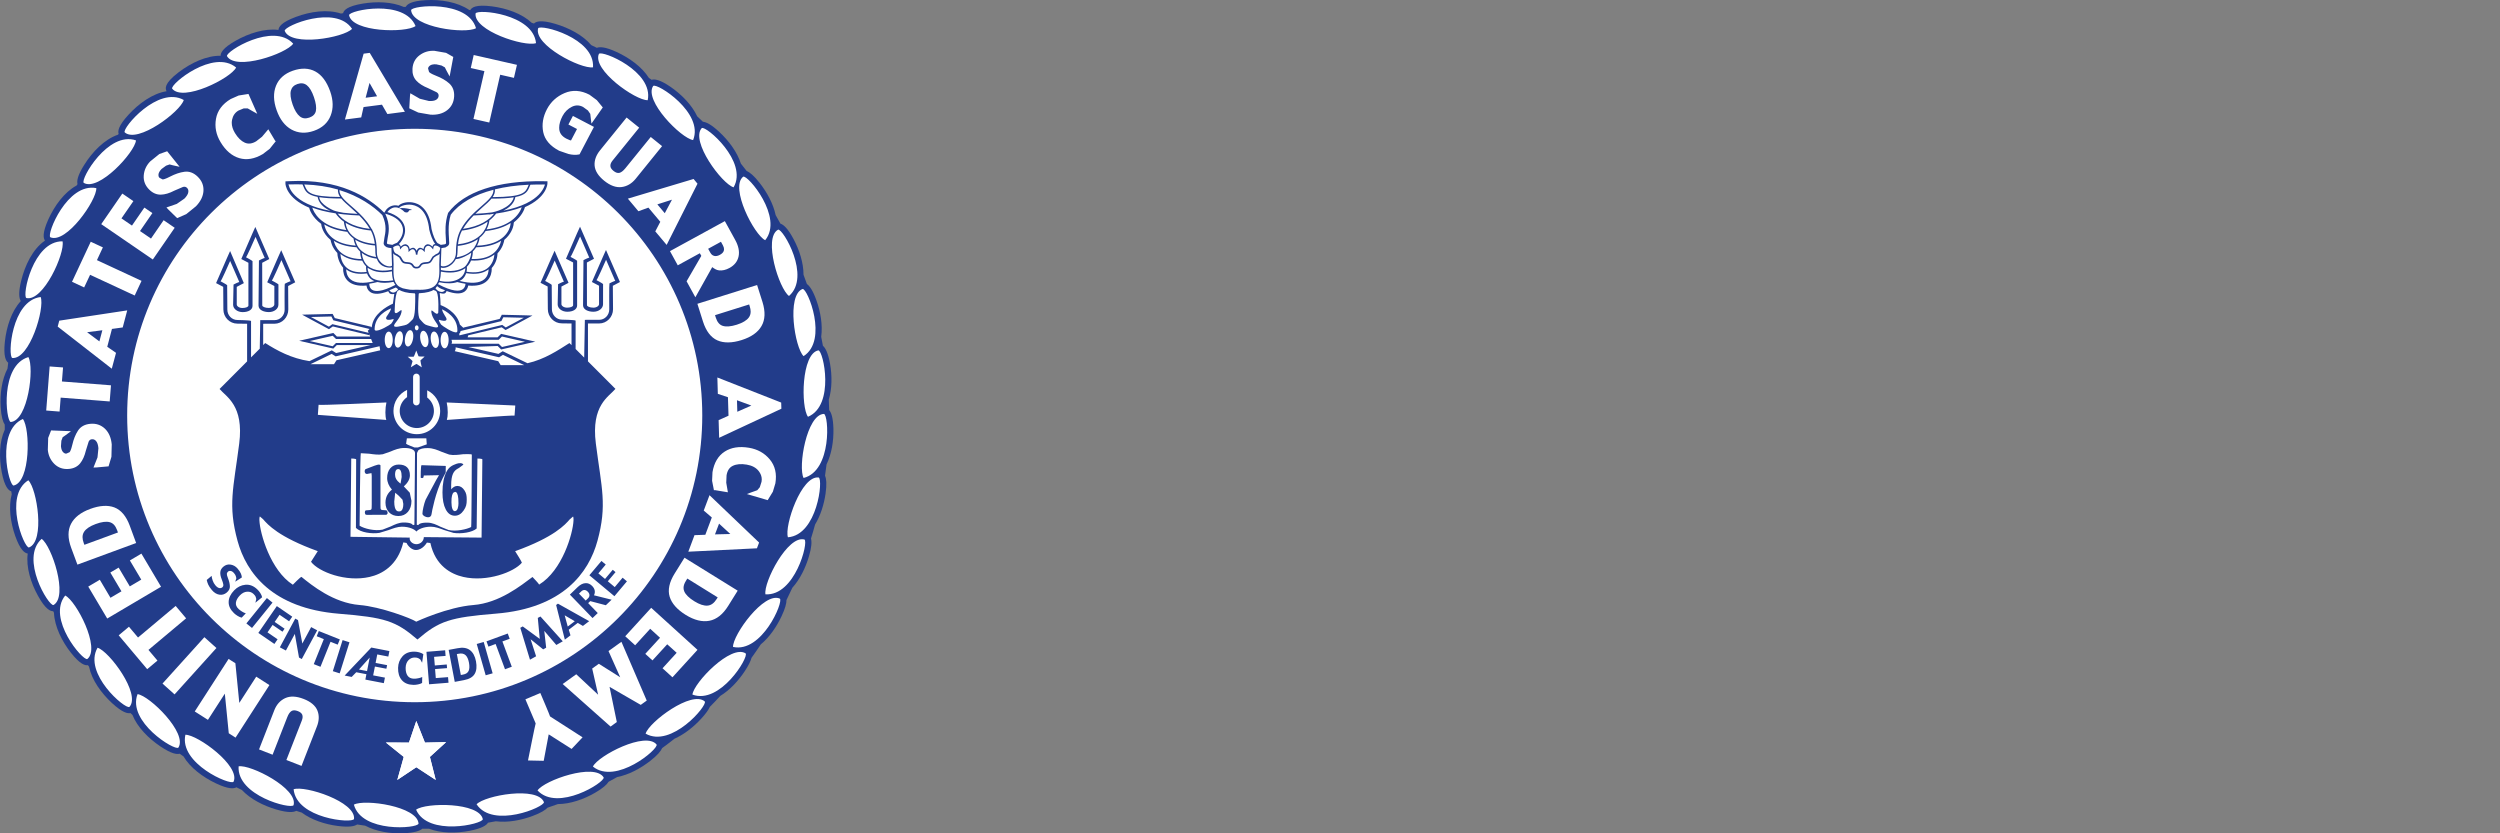 <?xml version="1.0" encoding="UTF-8"?>
<svg xmlns="http://www.w3.org/2000/svg" width="183" height="61" viewBox="0 0 183 61" fill="none">
  <rect x="0" y="0" width="183" height="61" fill="#808080" stroke="none"/>
  <g clip-path="url(#clip0_2097_9046)">
    <path d="M59.211 30.505C59.211 46.313 46.357 59.131 30.502 59.131C14.649 59.131 1.793 46.313 1.793 30.505C1.795 14.694 14.649 1.876 30.504 1.876C46.359 1.876 59.211 14.694 59.211 30.505Z" fill="white"></path>
    <path d="M61.007 31.395C60.986 30.566 60.844 30.192 60.695 30.017C60.691 29.762 60.678 29.51 60.668 29.256C60.909 28.449 60.913 27.499 60.76 26.631C60.611 25.807 60.413 25.462 60.238 25.313C60.199 25.093 60.154 24.874 60.112 24.654C60.23 23.798 60.065 22.828 59.759 21.976C59.498 21.246 59.257 20.927 59.065 20.79C58.986 20.565 58.9 20.339 58.817 20.111C58.819 19.241 58.513 18.291 58.078 17.482C57.656 16.693 57.344 16.441 57.128 16.372C57.016 16.16 56.898 15.955 56.777 15.745C56.606 14.926 56.155 14.092 55.617 13.405C55.185 12.849 54.879 12.609 54.657 12.518C54.52 12.335 54.377 12.156 54.232 11.975C53.961 11.123 53.339 10.295 52.644 9.65C52.046 9.093 51.681 8.933 51.451 8.91C51.314 8.778 51.175 8.644 51.035 8.516C50.641 7.672 49.877 6.907 49.11 6.376C48.294 5.811 47.904 5.775 47.697 5.842C47.629 5.795 47.564 5.746 47.497 5.701C46.989 4.894 46.069 4.235 45.139 3.806C44.293 3.418 43.897 3.418 43.689 3.501C43.553 3.434 43.418 3.367 43.279 3.302C42.661 2.568 41.65 2.045 40.659 1.75C39.594 1.433 39.236 1.573 39.087 1.722C39.034 1.707 38.981 1.689 38.928 1.673C38.204 0.994 37.08 0.603 36.009 0.465C34.796 0.31 34.519 0.562 34.425 0.741C34.398 0.737 34.376 0.733 34.349 0.731C33.489 0.142 32.241 -0.052 31.168 0.011C30.091 0.072 29.796 0.314 29.7 0.504C29.651 0.506 29.602 0.504 29.553 0.506C28.682 0.127 27.559 0.095 26.551 0.264C25.383 0.459 25.163 0.766 25.114 0.965C25.061 0.975 25.008 0.981 24.954 0.992C23.972 0.662 22.721 0.841 21.657 1.238C20.566 1.644 20.399 1.984 20.384 2.191C19.381 2.061 18.217 2.435 17.258 2.976C16.302 3.515 16.147 3.871 16.149 4.083C15.121 4.062 13.987 4.601 13.09 5.28C11.95 6.145 12.115 6.515 12.189 6.673L12.191 6.679C11.173 6.84 10.153 7.578 9.395 8.41C8.649 9.225 8.618 9.606 8.685 9.805C8.665 9.825 8.644 9.844 8.626 9.864C7.645 10.2 6.762 11.113 6.161 12.075C5.659 12.872 5.616 13.266 5.675 13.48C5.653 13.514 5.63 13.545 5.608 13.579C4.713 14.061 3.989 15.06 3.534 16.068C3.1 17.038 3.165 17.421 3.285 17.598C3.279 17.608 3.273 17.618 3.269 17.628C2.394 18.238 1.821 19.426 1.546 20.567C1.33 21.457 1.403 21.85 1.523 22.039C0.838 22.777 0.471 23.932 0.355 25.018C0.241 26.088 0.43 26.423 0.6 26.552C0.581 26.692 0.567 26.834 0.551 26.977C0.133 27.79 -0.012 28.833 0.049 29.803C0.094 30.511 0.214 30.881 0.347 31.082C0.349 31.206 0.347 31.328 0.349 31.45C-0.059 32.345 -0.075 33.517 0.126 34.562C0.334 35.639 0.622 35.9 0.824 35.967C0.836 36.036 0.844 36.107 0.859 36.174C0.61 37.112 0.769 38.251 1.115 39.235C1.491 40.292 1.817 40.49 2.027 40.518C2.029 40.52 2.029 40.524 2.029 40.526C1.897 41.519 2.257 42.672 2.786 43.623C3.326 44.599 3.681 44.744 3.891 44.74C3.911 44.776 3.928 44.813 3.95 44.85C3.991 45.86 4.541 46.952 5.18 47.766C5.857 48.63 6.228 48.725 6.436 48.691C6.464 48.728 6.489 48.766 6.518 48.801C6.715 49.771 7.409 50.733 8.196 51.463C8.956 52.164 9.34 52.244 9.55 52.197C9.597 52.244 9.648 52.288 9.697 52.335C10.056 53.238 10.88 54.064 11.756 54.647C12.548 55.178 12.939 55.231 13.153 55.172C13.245 55.237 13.339 55.302 13.433 55.369C13.924 56.203 14.854 56.888 15.796 57.338C16.732 57.783 17.122 57.738 17.305 57.629C17.44 57.694 17.572 57.765 17.707 57.828C18.331 58.497 19.29 58.981 20.223 59.255C21.096 59.51 21.49 59.463 21.686 59.355C21.82 59.396 21.951 59.443 22.085 59.481C22.801 60.014 23.776 60.337 24.712 60.459C25.566 60.571 25.954 60.48 26.143 60.352C26.339 60.38 26.533 60.416 26.729 60.439C27.534 60.868 28.572 61.035 29.543 60.994C30.365 60.958 30.736 60.813 30.911 60.665C31.072 60.663 31.24 60.665 31.401 60.661C32.273 61 33.373 61.004 34.358 60.819C35.285 60.642 35.606 60.41 35.722 60.221C35.914 60.191 36.103 60.156 36.293 60.118C37.157 60.229 38.138 60.048 38.997 59.725C39.599 59.499 39.917 59.296 40.086 59.121C40.339 59.038 40.588 58.948 40.836 58.859C41.738 58.857 42.723 58.513 43.551 58.035C44.144 57.694 44.423 57.427 44.55 57.224C44.762 57.114 44.968 56.996 45.176 56.88C46.018 56.718 46.877 56.256 47.586 55.707C48.131 55.284 48.371 54.983 48.469 54.761C48.771 54.538 49.073 54.312 49.369 54.076C50.089 53.755 50.778 53.21 51.326 52.61C51.671 52.237 51.863 51.955 51.963 51.739C52.224 51.477 52.481 51.211 52.729 50.938C53.433 50.509 54.057 49.828 54.526 49.116C54.809 48.687 54.95 48.38 55.013 48.15C55.246 47.827 55.47 47.499 55.693 47.166C56.329 46.641 56.851 45.874 57.214 45.1C57.485 44.526 57.571 44.164 57.571 43.922C57.719 43.625 57.86 43.326 57.999 43.025C58.556 42.409 58.965 41.569 59.21 40.742C59.42 40.038 59.426 39.648 59.365 39.418C59.469 39.078 59.573 38.739 59.665 38.393C60.065 37.736 60.316 36.925 60.43 36.142C60.534 35.418 60.487 35.032 60.393 34.814C60.43 34.541 60.471 34.269 60.503 33.994C60.872 33.238 61.027 32.288 61.007 31.395ZM30.357 51.402C18.733 51.402 9.309 42.005 9.309 30.413C9.309 18.822 18.733 9.427 30.357 9.427C41.983 9.427 51.406 18.822 51.406 30.413C51.406 42.005 41.98 51.402 30.357 51.402ZM43.035 23.68C43.312 23.678 43.856 23.678 43.856 23.678C44.417 23.678 44.874 23.21 44.874 22.635C44.874 22.633 44.864 21.346 44.86 20.919C44.992 20.849 45.38 20.644 45.38 20.644L44.358 18.297L44.144 18.775L43.328 20.642C43.328 20.642 43.72 20.847 43.85 20.916V22.267C43.85 22.387 43.679 22.521 43.434 22.521C43.167 22.521 42.965 22.425 42.965 22.34C42.965 22.34 42.961 19.466 42.961 19.216C43.092 19.147 43.481 18.942 43.481 18.942L42.458 16.593L42.241 17.071L41.43 18.94C41.43 18.94 41.819 19.143 41.952 19.212V22.346C41.952 22.444 41.752 22.521 41.511 22.521C41.269 22.521 41.097 22.387 41.097 22.267V20.976C41.23 20.906 41.617 20.703 41.617 20.703L40.596 18.354L40.382 18.83L39.566 20.701C39.566 20.701 39.959 20.906 40.088 20.973C40.09 21.205 40.102 22.627 40.102 22.627C40.102 23.2 40.559 23.67 41.12 23.67C41.12 23.67 41.56 23.676 41.836 23.68V25.264C41.74 25.169 41.683 25.112 41.683 25.112C40.851 25.64 39.864 26.305 38.614 26.588L38.463 26.515L36.799 25.71C36.799 25.71 36.568 25.852 36.485 25.905C36.374 25.88 35.159 25.602 34.286 25.401C35.184 25.37 36.344 25.331 36.429 25.327C36.495 25.39 36.684 25.581 36.684 25.581L39.187 25.01L38.455 24.843L36.682 24.439L36.615 24.506C36.615 24.506 36.489 24.632 36.425 24.693H34.231C34.248 24.64 34.262 24.589 34.274 24.546C34.865 24.404 36.605 23.987 36.725 23.959C36.797 24.012 37.007 24.16 37.007 24.16L38.979 23.096L38.334 23.078L36.733 23.04L36.684 23.135C36.684 23.135 36.617 23.267 36.574 23.345C36.432 23.381 33.925 23.979 33.925 23.979L33.934 24.012L33.666 23.765C33.44 22.802 32.392 22.387 32.341 22.368C32.349 22.372 32.3 22.352 32.251 22.332C32.247 22.033 32.227 21.726 32.186 21.451C32.322 21.484 32.455 21.516 32.557 21.476C32.641 21.441 32.647 21.364 32.694 21.305C33.273 21.514 33.723 21.543 34.005 21.346C34.194 21.209 34.249 21.038 34.274 20.902C34.894 20.959 35.365 20.845 35.663 20.548C35.952 20.26 35.995 19.886 35.995 19.69C35.995 19.654 35.993 19.648 35.991 19.625C36.348 19.235 36.415 18.753 36.419 18.543C36.813 18.133 36.898 17.681 36.915 17.557C37.402 17.152 37.555 16.67 37.59 16.473C37.592 16.471 37.594 16.414 37.598 16.357L37.604 16.359C37.604 16.359 37.612 16.317 37.618 16.274C38.206 15.818 38.383 15.33 38.426 15.162C40.019 14.454 40.07 13.48 40.072 13.437L40.074 13.268L39.784 13.266C36.436 13.209 33.956 14.035 32.8 15.586C32.561 16.319 32.602 16.959 32.634 17.429L32.651 17.789C32.651 17.819 32.651 17.844 32.569 17.876L32.557 17.882C32.557 17.882 32.296 17.923 32.269 17.925C32.155 17.862 31.933 17.744 31.933 17.744L32.023 17.789C31.862 17.626 31.698 17.244 31.588 16.764C31.429 15.237 30.64 14.885 30.183 14.816C29.743 14.747 29.333 14.885 29.17 15.06C28.699 14.93 28.344 15.22 28.219 15.426C28.219 15.426 28.16 15.521 28.128 15.572C26.929 14.383 24.804 13.081 21.217 13.26L20.896 13.274L20.894 13.439C20.894 13.482 20.949 14.495 22.63 15.202C22.66 15.338 22.834 15.892 23.509 16.386C23.517 16.512 23.611 17.079 24.2 17.563C24.216 17.691 24.306 18.12 24.692 18.517C24.694 18.71 24.773 19.196 25.12 19.599C25.118 19.621 25.116 19.637 25.116 19.69C25.116 19.883 25.159 20.253 25.442 20.542C25.738 20.841 26.207 20.959 26.829 20.902C26.849 21.047 26.898 21.226 27.084 21.364C27.361 21.573 27.818 21.547 28.419 21.317C28.468 21.38 28.474 21.457 28.556 21.496C28.656 21.543 28.76 21.535 28.862 21.52C28.821 21.801 28.776 22.114 28.76 22.23C28.262 22.456 27.326 22.999 27.216 23.914L27.143 23.985L27.159 23.918C27.159 23.918 24.651 23.318 24.508 23.284C24.469 23.204 24.351 22.979 24.351 22.979L24.245 22.981L22.11 23.033L22.673 23.338L24.08 24.097C24.08 24.097 24.29 23.948 24.363 23.896C24.506 23.93 27.01 24.53 27.01 24.53C27.01 24.53 27.018 24.506 27.024 24.471C27.045 24.522 27.065 24.575 27.09 24.632H24.659C24.596 24.567 24.402 24.373 24.402 24.373L24.31 24.394L21.9 24.945L22.628 25.112L24.398 25.516C24.398 25.516 24.594 25.323 24.653 25.26H27.126C26.27 25.459 24.726 25.813 24.602 25.842C24.516 25.789 24.288 25.645 24.288 25.645L22.654 26.436C21.306 26.23 20.268 25.653 19.414 25.11C19.412 25.11 19.359 25.165 19.265 25.258V23.7C19.542 23.698 20.087 23.698 20.087 23.698C20.65 23.698 21.104 23.231 21.104 22.653C21.104 22.651 21.096 21.364 21.092 20.937C21.223 20.868 21.61 20.664 21.61 20.664L20.586 18.316L20.372 18.793L19.559 20.662C19.559 20.662 19.95 20.868 20.083 20.937C20.083 21.163 20.081 22.287 20.081 22.287C20.081 22.407 19.909 22.541 19.665 22.541C19.398 22.541 19.198 22.444 19.198 22.36C19.198 22.36 19.194 19.487 19.192 19.237C19.324 19.168 19.712 18.962 19.712 18.962L18.69 16.613L18.474 17.091L17.662 18.96C17.662 18.96 18.052 19.166 18.184 19.235V22.368C18.184 22.466 17.986 22.545 17.744 22.545C17.501 22.545 17.33 22.411 17.33 22.291V20.998C17.462 20.929 17.85 20.725 17.85 20.725L16.844 18.375L16.63 18.852L15.817 20.723C15.817 20.723 16.21 20.927 16.339 20.996C16.341 21.228 16.351 22.647 16.351 22.647C16.351 23.221 16.808 23.69 17.375 23.69C17.375 23.69 17.809 23.698 18.088 23.7V26.454C17.154 27.391 16.073 28.473 16.073 28.473C16.553 29.049 17.87 29.665 17.509 32.475C17.089 35.766 16.671 36.961 17.389 39.595C18.025 41.923 19.916 44.526 24.81 44.925C28.177 45.197 28.97 45.447 30.554 46.81H30.562C32.147 45.447 32.946 45.191 36.313 44.917C41.21 44.52 43.1 41.915 43.734 39.589C44.454 36.955 44.038 35.761 43.616 32.469C43.255 29.657 44.57 29.043 45.05 28.465C45.05 28.465 43.971 27.387 43.039 26.452V23.68H43.035ZM29.07 17.767L28.858 17.854L28.721 17.923L28.387 17.868C28.323 17.838 28.323 17.809 28.323 17.789L28.376 17.425C28.415 17.232 28.46 17.008 28.46 16.739C28.46 16.433 28.397 16.07 28.201 15.641C28.262 15.66 28.323 15.678 28.323 15.678C28.96 15.871 29.367 16.207 29.471 16.626C29.49 16.701 29.5 16.776 29.5 16.855C29.5 17.165 29.351 17.486 29.07 17.767Z" fill="#223C8A"></path>
    <path d="M32.323 33.071L32.881 33.275C33.183 33.34 33.556 33.293 33.883 33.25C33.883 33.25 34.492 33.22 34.537 33.275C34.537 33.275 34.519 38.529 34.488 38.578C34.168 38.745 33.395 38.92 32.839 38.798L32.235 38.554C31.945 38.411 31.648 38.261 31.287 38.257C30.791 38.251 30.652 38.369 30.616 38.438L30.508 38.411L30.526 33.159L30.522 33.169L30.61 32.976C30.73 32.858 30.979 32.795 31.307 32.799C31.699 32.803 32.017 32.939 32.323 33.071ZM29.604 32.791C30.084 32.791 30.379 32.933 30.379 33.161L30.334 38.413L30.226 38.438C30.189 38.367 30.057 38.247 29.559 38.247C29.198 38.247 28.899 38.393 28.609 38.533L28.001 38.771C27.439 38.885 26.67 38.704 26.323 38.483C26.323 38.483 26.366 33.23 26.411 33.175L27.027 33.212C27.353 33.258 27.722 33.313 28.024 33.25L28.587 33.053C28.893 32.923 29.211 32.791 29.604 32.791ZM25.711 33.563C25.711 33.563 26.015 33.565 26.07 33.622L26.054 38.643C26.39 38.979 27.206 39.093 27.767 39.007L28.448 38.8C28.77 38.68 29.107 38.554 29.419 38.554C29.967 38.554 30.361 38.753 30.481 38.91C30.602 38.753 30.995 38.554 31.546 38.554C31.858 38.554 32.194 38.68 32.516 38.8L33.195 39.007C33.758 39.093 34.572 38.977 34.892 38.684L34.949 33.565C34.949 33.565 35.251 33.563 35.308 33.62L35.251 39.353L31.024 39.316C31.024 39.599 30.777 39.835 30.479 39.835C30.192 39.835 29.939 39.593 29.996 39.353L25.656 39.294L25.711 33.563Z" fill="white"></path>
    <path d="M29.995 36.067C29.995 36.065 29.657 35.709 29.561 35.605C29.848 35.345 30.005 35.074 30.005 34.796C30.005 34.279 29.724 34.005 29.189 34.005C28.933 34.005 28.723 34.096 28.567 34.279C28.415 34.458 28.339 34.7 28.339 34.995C28.339 35.294 28.463 35.577 28.69 35.841C28.384 36.079 28.217 36.396 28.217 36.795C28.217 37.081 28.305 37.319 28.478 37.502C28.653 37.683 28.884 37.773 29.163 37.773C29.453 37.773 29.687 37.669 29.86 37.468C30.032 37.267 30.119 36.996 30.119 36.663L29.995 36.067ZM28.918 34.763C28.918 34.381 29.055 34.336 29.159 34.336C29.318 34.336 29.402 34.529 29.402 34.914C29.402 34.914 29.342 35.276 29.32 35.402C29.281 35.371 29.242 35.339 29.242 35.339C29.024 35.168 28.92 34.979 28.92 34.765V34.763H28.918ZM29.21 37.437C29.122 37.437 28.859 37.437 28.859 36.715C28.859 36.715 28.912 36.221 28.928 36.069C28.988 36.115 29.049 36.168 29.049 36.168C29.051 36.17 29.188 36.288 29.188 36.288L29.465 36.581C29.467 36.581 29.522 36.886 29.522 36.886C29.522 37.437 29.287 37.437 29.21 37.437ZM30.796 34.928V34.971L30.858 34.991C30.894 35.003 30.937 34.997 30.968 34.975L30.988 34.96L31.013 34.861L31.021 34.806C31.021 34.806 31.967 34.788 32.138 34.783C32.071 34.895 31.932 35.129 31.932 35.129L31.155 36.581C31.033 36.88 30.923 37.395 30.923 37.586C30.923 37.598 30.925 37.61 30.925 37.618C30.937 37.744 31.168 37.866 31.331 37.866C31.484 37.866 31.578 37.775 31.592 37.618C31.604 37.492 31.877 36.02 32.42 34.977L32.624 34.59L32.63 34.106L30.852 34.051C30.794 34.106 30.796 34.928 30.796 34.928ZM34.004 35.904C33.864 35.682 33.688 35.571 33.478 35.571C33.303 35.571 33.156 35.668 33.027 35.821C33.027 35.697 33.025 35.55 33.025 35.55C33.025 34.735 33.213 34.468 33.515 34.3L33.598 34.253L33.921 34.011C33.853 33.868 33.586 33.885 33.407 33.952C33.121 34.062 32.877 34.155 32.677 34.545C32.485 34.922 32.389 35.426 32.389 36.046C32.389 36.565 32.469 36.982 32.624 37.279C32.783 37.592 33.007 37.751 33.295 37.751C33.55 37.751 33.768 37.618 33.943 37.36C34.118 37.1 34.165 36.933 34.165 36.579C34.163 36.284 34.141 36.122 34.004 35.904ZM33.291 37.415C33.14 37.415 33.05 37.177 33.046 36.764C33.04 36.311 33.121 36.13 33.195 36.056L33.323 36.002L33.411 36.042C33.48 36.111 33.566 36.311 33.56 36.85C33.556 37.059 33.515 37.415 33.291 37.415ZM27.992 37.334C27.901 37.328 27.856 37.283 27.856 37.185C27.856 37.183 27.85 36.937 27.85 36.937V34.057C27.76 33.962 27.623 34.003 27.085 34.216L26.787 34.33C26.736 34.344 26.704 34.395 26.695 34.462C26.689 34.539 26.714 34.639 26.777 34.672C26.855 34.714 26.932 34.682 26.94 34.678C26.932 34.682 27.195 34.631 27.195 34.631C27.193 34.631 27.193 34.637 27.193 34.651C27.193 34.7 27.211 34.828 27.211 34.828V36.935L27.205 37.181C27.205 37.281 27.163 37.328 27.062 37.336C27.062 37.338 26.779 37.358 26.779 37.358C26.734 37.38 26.708 37.429 26.706 37.496V37.498C26.706 37.555 26.726 37.647 26.777 37.675C26.802 37.689 26.844 37.694 27.605 37.683L28.29 37.681L28.366 37.6C28.39 37.521 28.355 37.392 28.282 37.354L27.992 37.334ZM39.367 45.232L39.51 46.767L38.264 45.854L38.085 45.956L38.794 48.29L39.243 48.04L38.841 46.794L39.761 47.534L39.979 47.412L39.841 46.18L40.722 47.211L41.195 46.944L39.561 45.128L39.367 45.232ZM19.954 45.744L20.678 46.241L20.831 46.021L20.105 45.525L20.465 45.002L21.161 45.478L21.393 45.14L20.264 44.366L18.91 46.33L20.086 47.137L20.319 46.796L19.581 46.289L19.954 45.744ZM22.776 45.903L22.13 47.107L21.814 45.391L21.612 45.281L20.484 47.383L20.928 47.619L21.581 46.403L21.887 48.132L22.091 48.242L23.218 46.139L22.776 45.903ZM24.876 46.806L23.337 46.192L23.182 46.574L23.704 46.784L22.968 48.614L23.459 48.809L24.195 46.979L24.719 47.188L24.876 46.806ZM25.078 46.855L24.363 49.13L24.866 49.289L25.582 47.015L25.078 46.855ZM19.536 43.778L18.035 45.635L18.447 45.966L19.948 44.111L19.536 43.778ZM16.691 42.334C16.626 42.171 16.599 42.06 16.605 41.996C16.613 41.935 16.646 41.883 16.701 41.836C16.75 41.793 16.813 41.781 16.895 41.795C16.974 41.809 17.056 41.864 17.135 41.96C17.201 42.035 17.241 42.106 17.262 42.173C17.282 42.241 17.292 42.293 17.301 42.33L17.219 42.58L17.704 42.269C17.7 42.19 17.678 42.098 17.639 41.999C17.598 41.897 17.519 41.773 17.39 41.62C17.256 41.462 17.09 41.366 16.891 41.33C16.691 41.295 16.511 41.346 16.348 41.484C16.214 41.598 16.138 41.73 16.126 41.885C16.116 42.035 16.148 42.21 16.23 42.407C16.295 42.568 16.334 42.692 16.346 42.779C16.36 42.867 16.338 42.938 16.273 42.993C16.209 43.046 16.13 43.064 16.04 43.044C15.953 43.023 15.859 42.956 15.763 42.84C15.679 42.741 15.614 42.625 15.569 42.495C15.524 42.365 15.496 42.251 15.49 42.153L15.133 42.452C15.153 42.562 15.192 42.674 15.241 42.79C15.292 42.906 15.38 43.038 15.508 43.19C15.673 43.386 15.855 43.497 16.055 43.53C16.254 43.562 16.436 43.51 16.601 43.371C16.756 43.239 16.834 43.089 16.827 42.914C16.819 42.735 16.776 42.544 16.691 42.334ZM17.464 44.577C17.309 44.431 17.244 44.272 17.27 44.099C17.297 43.928 17.392 43.756 17.559 43.583C17.723 43.414 17.896 43.325 18.084 43.312C18.271 43.298 18.428 43.355 18.557 43.477C18.638 43.554 18.689 43.623 18.714 43.68C18.736 43.739 18.753 43.794 18.761 43.849L18.693 44.12L19.189 43.719C19.166 43.615 19.12 43.512 19.052 43.408C18.983 43.304 18.912 43.215 18.838 43.148C18.571 42.889 18.277 42.775 17.963 42.804C17.649 42.834 17.378 42.969 17.143 43.211C16.878 43.483 16.744 43.768 16.738 44.059C16.73 44.351 16.86 44.626 17.127 44.882C17.197 44.951 17.288 45.018 17.394 45.084C17.502 45.149 17.598 45.193 17.69 45.212L17.994 44.896C17.906 44.872 17.812 44.827 17.71 44.764C17.615 44.701 17.529 44.64 17.464 44.577ZM45.575 42.287L45 42.975L44.492 42.55L45.057 41.879L44.853 41.708L44.288 42.379L43.799 41.972L44.341 41.325L44.025 41.063L43.142 42.11L44.975 43.642L45.891 42.554L45.575 42.287ZM44.347 44.303L44.77 43.898L43.477 43.575C43.534 43.471 43.552 43.359 43.536 43.241C43.517 43.121 43.454 43.005 43.346 42.893C43.197 42.743 43.032 42.672 42.846 42.688C42.659 42.7 42.473 42.798 42.284 42.977L41.715 43.526L43.373 45.242L43.756 44.876L43.053 44.148L43.205 44.002L44.347 44.303ZM43.044 43.796L42.873 43.961L42.382 43.453L42.541 43.298C42.62 43.223 42.702 43.186 42.783 43.188C42.867 43.19 42.95 43.233 43.032 43.318C43.108 43.396 43.146 43.477 43.148 43.562C43.15 43.65 43.116 43.729 43.044 43.796ZM40.84 44.187L40.709 44.286L41.346 46.822L41.76 46.507L41.633 46.096L42.292 45.596L42.669 45.818L43.128 45.47L40.84 44.187ZM41.558 45.864L41.335 45.041L42.074 45.474L41.558 45.864ZM37.31 46.759L37.167 46.373L35.611 46.946L35.754 47.333L36.28 47.139L36.967 48.99L37.463 48.805L36.776 46.954L37.31 46.759ZM34.842 48.406C34.769 48.026 34.62 47.754 34.398 47.587C34.175 47.422 33.872 47.373 33.49 47.451L32.842 47.571L33.288 49.913L33.965 49.785C34.351 49.712 34.612 49.559 34.746 49.33C34.883 49.098 34.914 48.791 34.842 48.406ZM34.304 49.108C34.239 49.25 34.104 49.342 33.9 49.378L33.733 49.411L33.441 47.878L33.576 47.853C33.786 47.81 33.951 47.845 34.074 47.953C34.194 48.061 34.278 48.244 34.328 48.504C34.375 48.76 34.369 48.962 34.304 49.108ZM34.897 47.139L35.552 49.431L36.062 49.287L35.407 46.993L34.897 47.139ZM31.9 49.635L31.847 48.976L32.724 48.907L32.703 48.64L31.828 48.713L31.775 48.081L32.617 48.012L32.585 47.601L31.216 47.713L31.408 50.09L32.832 49.976L32.797 49.566L31.9 49.635ZM30.36 48.13C30.472 48.132 30.558 48.148 30.615 48.177C30.672 48.205 30.721 48.236 30.764 48.268L30.898 48.512L30.988 47.884C30.902 47.825 30.8 47.78 30.678 47.748C30.556 47.717 30.446 47.701 30.344 47.701C29.971 47.693 29.679 47.804 29.467 48.038C29.257 48.272 29.147 48.555 29.139 48.89C29.13 49.269 29.224 49.57 29.416 49.789C29.61 50.011 29.889 50.125 30.26 50.133C30.358 50.135 30.47 50.125 30.593 50.1C30.717 50.076 30.819 50.041 30.898 49.992L30.907 49.557C30.825 49.598 30.727 49.627 30.611 49.649C30.495 49.673 30.391 49.685 30.299 49.681C30.087 49.677 29.93 49.602 29.832 49.458C29.734 49.313 29.689 49.12 29.693 48.882C29.699 48.65 29.767 48.465 29.897 48.329C30.028 48.193 30.181 48.128 30.36 48.13ZM28.425 48.061L28.504 47.658L27.179 47.4L25.229 49.45L25.743 49.551L26.078 49.208L26.82 49.352L26.744 49.746L28.096 50.007L28.176 49.602L27.315 49.437L27.444 48.791L28.284 48.951L28.335 48.689L27.493 48.526L27.615 47.904L28.425 48.061ZM26.867 49.122L26.275 49.008L27.061 48.134L26.867 49.122Z" fill="#223C8A"></path>
    <path d="M48.84 47.162C48.708 47.304 47.761 48.341 47.761 48.341L47.235 47.863C47.235 47.863 48.181 46.828 48.314 46.684C48.192 46.57 47.717 46.139 47.594 46.027C47.462 46.173 46.493 47.235 46.493 47.235L45.767 46.574L47.668 44.492L51.057 47.569L49.224 49.578L48.498 48.917C48.498 48.917 49.401 47.928 49.532 47.784C49.407 47.674 48.962 47.272 48.84 47.162ZM45.151 52.854C45.151 52.854 44.703 50.688 44.619 50.279C44.98 50.489 46.903 51.597 46.903 51.597L47.341 51.282L45.488 46.979L44.543 47.658C44.543 47.658 45.184 49.09 45.4 49.576C44.968 49.303 43.834 48.589 43.834 48.589L43.348 48.937C43.348 48.937 43.669 50.346 43.783 50.853C43.393 50.487 42.182 49.356 42.182 49.356L41.187 50.07L44.694 53.185L45.151 52.854ZM38.46 51.19C38.46 51.19 39.209 52.953 39.211 52.955C39.192 52.955 38.676 55.534 38.676 55.534L38.65 55.666L39.8 55.691C39.8 55.691 40.112 54.033 40.165 53.755C40.404 53.907 41.841 54.822 41.841 54.822L42.645 53.972L40.263 52.441C40.263 52.394 39.596 50.832 39.596 50.832L39.553 50.729L38.46 51.19ZM31.47 55.406L32.657 54.322L31.107 54.359L30.477 52.774L29.938 54.359L28.25 54.35L29.559 55.404L29.084 57.09L30.477 56.158L31.898 57.09L31.47 55.406ZM22.126 52.321C22.169 52.437 22.158 52.577 22.095 52.738L20.963 55.632L22.071 56.065L23.194 53.187C23.366 52.756 23.376 52.358 23.231 52.004C23.082 51.646 22.746 51.363 22.226 51.162C21.695 50.956 21.243 50.936 20.878 51.103C20.515 51.27 20.248 51.565 20.084 51.979L18.961 54.857L19.954 55.245L21.029 52.496C21.12 52.262 21.229 52.107 21.351 52.04C21.465 51.977 21.612 51.981 21.802 52.053C21.975 52.12 22.081 52.209 22.126 52.321ZM9.66 16.512C9.523 16.42 9.03 16.079 8.891 15.985C9.001 15.826 9.764 14.722 9.764 14.722L8.954 14.169L7.41 16.408L11.187 18.995L12.788 16.674L11.978 16.119C11.978 16.119 11.165 17.301 11.053 17.463C10.916 17.368 10.388 17.008 10.249 16.912C10.359 16.752 11.155 15.597 11.155 15.597L10.567 15.196C10.565 15.198 9.772 16.351 9.66 16.512ZM11.675 13.016C11.642 12.986 11.599 12.929 11.599 12.813C11.599 12.799 11.601 12.782 11.601 12.766C11.611 12.646 11.689 12.512 11.827 12.369L12.156 12.127C12.158 12.127 12.409 12.036 12.417 12.036C12.419 12.048 12.831 12.14 12.831 12.14L13.147 12.209L12.237 11.072L12.178 11.092L11.666 11.273L10.995 11.816C10.712 12.107 10.553 12.453 10.522 12.843C10.492 13.244 10.632 13.596 10.934 13.889C11.185 14.135 11.471 14.255 11.778 14.248C12.074 14.24 12.405 14.143 12.761 13.956L13.398 13.683C13.514 13.653 13.606 13.673 13.687 13.75C13.773 13.834 13.803 13.931 13.785 14.061C13.767 14.202 13.671 14.362 13.496 14.541L12.939 14.926L12.184 15.186L12.303 15.318L12.967 15.967L13.636 15.674C13.638 15.674 14.342 15.101 14.342 15.101C14.682 14.751 14.868 14.374 14.893 13.98C14.917 13.577 14.774 13.226 14.468 12.931C14.177 12.648 13.852 12.526 13.502 12.573C13.173 12.616 12.819 12.736 12.441 12.931C12.095 13.112 11.956 13.134 11.903 13.134L11.675 13.016ZM6.642 17.695L5.271 20.628L6.16 21.041C6.16 21.041 6.519 20.278 6.595 20.115C6.788 20.207 9.86 21.632 9.86 21.632L10.361 20.559C10.361 20.559 7.292 19.131 7.096 19.042C7.172 18.877 7.531 18.108 7.531 18.108L6.642 17.695ZM3.634 26.824L3.383 30.051L4.362 30.127C4.362 30.127 4.427 29.285 4.441 29.106C4.655 29.122 8.03 29.386 8.03 29.386L8.124 28.205C8.124 28.205 4.747 27.941 4.533 27.924C4.547 27.745 4.615 26.897 4.615 26.897L3.634 26.824ZM3.526 32.071L3.501 32.931C3.538 33.334 3.699 33.679 3.976 33.958C4.264 34.24 4.621 34.364 5.043 34.326C5.394 34.295 5.671 34.157 5.865 33.919C6.05 33.693 6.191 33.38 6.285 32.986L6.489 32.329C6.542 32.217 6.617 32.162 6.727 32.152C6.843 32.142 6.941 32.182 7.029 32.28C7.123 32.384 7.182 32.563 7.204 32.807C7.204 32.809 7.137 33.482 7.137 33.482L6.843 34.222L7.021 34.22L7.947 34.137L8.157 33.437C8.157 33.439 8.179 32.532 8.179 32.532C8.134 32.044 7.969 31.66 7.684 31.383C7.39 31.105 7.031 30.983 6.609 31.023C6.205 31.06 5.901 31.227 5.708 31.524C5.526 31.804 5.385 32.152 5.292 32.561C5.202 32.939 5.13 33.061 5.094 33.1C5.094 33.098 4.855 33.205 4.855 33.205C4.778 33.214 4.696 33.177 4.619 33.096C4.531 33.008 4.48 32.864 4.462 32.666L4.492 32.26C4.492 32.258 4.586 32.012 4.59 32C4.604 32.004 4.937 31.756 4.937 31.756L5.196 31.564L3.738 31.507L3.717 31.566L3.513 32.089L3.526 32.071ZM6.46 42.938L7.849 45.277L11.789 42.95L10.351 40.524L9.507 41.025C9.507 41.025 10.239 42.259 10.341 42.428C10.198 42.513 9.643 42.838 9.501 42.924C9.401 42.755 8.685 41.549 8.685 41.549L8.075 41.909C8.075 41.909 8.791 43.113 8.891 43.284C8.748 43.367 8.23 43.672 8.087 43.758C7.99 43.589 7.306 42.438 7.306 42.438L6.46 42.938ZM17.197 9.736C17.042 9.476 16.964 9.23 16.964 8.99C16.964 8.914 16.973 8.841 16.987 8.768C17.048 8.469 17.203 8.241 17.452 8.095L17.841 7.934C17.841 7.934 18.125 7.934 18.131 7.934C18.133 7.942 18.537 8.166 18.537 8.166L18.832 8.329L18.188 6.875L18.123 6.887L17.47 6.991L16.887 7.249C16.277 7.613 15.914 8.101 15.81 8.699C15.706 9.289 15.818 9.864 16.149 10.409C16.516 11.023 16.977 11.416 17.515 11.576C18.057 11.737 18.639 11.635 19.244 11.275C19.246 11.275 19.746 10.889 19.746 10.889C19.746 10.887 20.186 10.338 20.186 10.338L20.133 10.289L19.64 9.463L19.179 10.011L18.751 10.344C18.449 10.525 18.176 10.557 17.919 10.444C17.656 10.328 17.411 10.088 17.197 9.736ZM31.967 6.755C32.071 6.824 32.114 6.905 32.108 7.015C32.1 7.135 32.047 7.222 31.937 7.298C31.82 7.375 31.635 7.408 31.388 7.391C31.386 7.391 30.729 7.227 30.729 7.227C30.727 7.225 30.036 6.826 30.036 6.826L30.012 7.003L29.959 7.928L30.619 8.239L31.517 8.394C32.008 8.422 32.414 8.312 32.726 8.073C33.042 7.828 33.217 7.491 33.242 7.068C33.266 6.663 33.144 6.34 32.881 6.104C32.634 5.884 32.308 5.695 31.912 5.543C31.551 5.4 31.439 5.309 31.407 5.268L31.335 5.016C31.339 4.935 31.388 4.866 31.478 4.796C31.576 4.727 31.727 4.697 31.928 4.707L32.326 4.798C32.328 4.798 32.559 4.931 32.565 4.933C32.565 4.953 32.761 5.313 32.761 5.313L32.913 5.594L33.181 4.166L33.128 4.138L32.654 3.869C32.653 3.869 31.804 3.721 31.804 3.721C31.398 3.696 31.033 3.804 30.717 4.04C30.395 4.278 30.218 4.613 30.193 5.034C30.173 5.386 30.268 5.679 30.477 5.905C30.674 6.12 30.966 6.305 31.343 6.456L31.967 6.755ZM34.461 4.979C34.461 4.979 35.283 5.167 35.459 5.205C35.41 5.413 34.657 8.707 34.657 8.707L35.815 8.969C35.815 8.969 36.57 5.679 36.615 5.47C36.792 5.51 37.62 5.699 37.62 5.699L37.84 4.746L34.675 4.026L34.461 4.979ZM56.198 36.612L56.228 36.557L56.573 35.995C56.573 35.993 56.757 35.383 56.757 35.383C56.875 34.684 56.736 34.094 56.347 33.628C55.965 33.167 55.452 32.88 54.821 32.776C54.114 32.656 53.516 32.752 53.047 33.057C52.57 33.364 52.27 33.872 52.154 34.564L52.125 35.194L52.26 35.886L52.331 35.877L53.282 36.036L53.161 35.334L53.184 34.794C53.243 34.444 53.392 34.216 53.647 34.096C53.91 33.97 54.25 33.941 54.656 34.009C55.046 34.074 55.339 34.23 55.531 34.474C55.686 34.67 55.761 34.873 55.761 35.093C55.761 35.15 55.755 35.206 55.745 35.265C55.745 35.267 55.617 35.666 55.617 35.666C55.617 35.666 55.433 35.882 55.429 35.886C55.417 35.884 54.986 36.044 54.986 36.044L54.67 36.164L56.198 36.612ZM45.775 12.319C45.616 12.514 45.463 12.628 45.331 12.656C45.2 12.681 45.063 12.634 44.906 12.508C44.76 12.39 44.684 12.27 44.68 12.152C44.674 12.026 44.725 11.898 44.833 11.761L46.789 9.346L45.867 8.603L43.922 11.005C43.63 11.367 43.495 11.743 43.526 12.125C43.559 12.51 43.795 12.882 44.229 13.232C44.67 13.588 45.096 13.742 45.498 13.693C45.893 13.643 46.238 13.443 46.522 13.098L48.465 10.696L47.635 10.027L45.775 12.319ZM43.687 7.33C43.685 7.33 43.147 6.932 43.147 6.932C42.516 6.604 41.905 6.566 41.325 6.814C40.752 7.058 40.32 7.454 40.035 7.995C39.743 8.552 39.651 9.116 39.763 9.669C39.878 10.23 40.271 10.692 40.932 11.037L41.609 11.271C41.897 11.341 42.149 11.353 42.37 11.308L42.423 11.298L43.477 9.289L41.937 8.485L41.607 9.114C41.607 9.114 42.096 9.37 42.237 9.443C42.16 9.592 41.86 10.163 41.797 10.283C41.75 10.271 41.705 10.259 41.705 10.259L41.458 10.149C41.146 9.986 40.977 9.771 40.94 9.488C40.934 9.441 40.932 9.394 40.932 9.346C40.932 9.089 41.014 8.805 41.177 8.493C41.338 8.19 41.566 7.965 41.854 7.82C42.131 7.68 42.402 7.684 42.679 7.828L43.036 8.087L43.208 8.335C43.208 8.357 43.257 8.756 43.257 8.756L43.293 9.051L44.125 7.863L44.087 7.818L43.687 7.33ZM10.775 48.984L11.526 48.355C11.526 48.355 10.985 47.711 10.867 47.573C11.032 47.436 13.624 45.262 13.624 45.262L12.859 44.355C12.859 44.355 10.267 46.527 10.104 46.666C9.988 46.527 9.439 45.877 9.439 45.877L8.689 46.505L10.775 48.984ZM15.843 47.434L14.96 46.643L11.895 50.037L12.778 50.83L15.843 47.434ZM19.721 50.149L18.757 49.531C18.757 49.531 17.784 51.038 17.517 51.453C17.466 50.93 17.23 48.549 17.23 48.549L16.734 48.233L14.256 52.079L15.221 52.693C15.221 52.693 16.189 51.188 16.457 50.775C16.51 51.298 16.746 53.675 16.746 53.675L17.242 53.995L19.721 50.149ZM51.057 13.447L48.799 17.927L47.967 16.937C47.967 16.937 48.277 16.343 48.334 16.235C48.253 16.138 47.553 15.3 47.464 15.198C47.343 15.241 46.732 15.463 46.732 15.463L45.959 14.541L50.771 13.101L51.057 13.447ZM49.189 14.617C48.873 14.716 48.322 14.893 48.118 14.96C48.251 15.119 48.528 15.448 48.661 15.607C48.763 15.416 49.032 14.907 49.189 14.617ZM54.067 18.757C53.993 19.123 53.771 19.41 53.406 19.611C53.135 19.759 52.874 19.82 52.635 19.792C52.44 19.77 52.285 19.666 52.134 19.554C52.044 19.715 50.9 21.761 50.9 21.761L50.258 20.591C50.258 20.591 51.275 18.834 51.336 18.73C51.306 18.678 51.271 18.617 51.228 18.537C51.053 18.635 49.613 19.422 49.613 19.422L49.042 18.383L53.059 16.186C53.059 16.186 53.812 17.553 53.812 17.555C54.055 17.994 54.14 18.399 54.067 18.757ZM53 18.244C53 18.157 52.972 18.061 52.915 17.956C52.915 17.956 52.829 17.801 52.774 17.697C52.621 17.779 51.987 18.128 51.836 18.21C51.895 18.32 51.993 18.492 51.993 18.492C52.066 18.625 52.16 18.704 52.278 18.73L52.28 18.733C52.407 18.763 52.541 18.736 52.69 18.657C52.853 18.57 52.951 18.468 52.984 18.35C52.994 18.318 53 18.283 53 18.244ZM8.195 24.077C8.163 24.201 7.886 25.254 7.851 25.384C7.955 25.457 8.493 25.828 8.493 25.828L8.183 26.989L4.223 23.906L4.337 23.473L9.313 22.72L8.983 23.969C8.983 23.969 8.318 24.06 8.195 24.077ZM7.492 24.174C7.278 24.203 6.705 24.278 6.376 24.319C6.642 24.516 7.104 24.862 7.276 24.99C7.329 24.791 7.441 24.374 7.492 24.174ZM9.966 39.749L5.667 41.331L5.212 40.105C5.082 39.754 5.016 39.426 5.016 39.129C5.016 38.842 5.077 38.58 5.198 38.348C5.44 37.877 5.912 37.506 6.601 37.254C7.292 36.998 7.888 36.961 8.371 37.142C8.858 37.33 9.238 37.777 9.495 38.472L9.966 39.749ZM8.634 38.977C8.603 38.893 8.567 38.796 8.567 38.796C8.446 38.474 8.273 38.289 8.03 38.224C7.777 38.155 7.435 38.2 7.007 38.358C6.582 38.515 6.293 38.708 6.152 38.932C6.079 39.046 6.042 39.176 6.042 39.322C6.042 39.453 6.073 39.595 6.13 39.752C6.13 39.752 6.154 39.816 6.177 39.88C6.364 39.812 8.444 39.046 8.634 38.977ZM53.999 43.237L53.306 44.349C52.917 44.974 52.452 45.342 51.924 45.441C51.4 45.541 50.818 45.397 50.194 45.01C49.568 44.622 49.173 44.175 49.02 43.684C48.869 43.188 48.989 42.617 49.383 41.984L50.105 40.825L53.999 43.237ZM52.535 43.729C52.366 43.623 50.482 42.456 50.312 42.35C50.266 42.426 50.213 42.513 50.213 42.513C50.094 42.7 50.035 42.873 50.035 43.034C50.035 43.121 50.053 43.205 50.088 43.288C50.188 43.526 50.435 43.77 50.822 44.01C51.204 44.248 51.534 44.355 51.801 44.331C52.06 44.305 52.276 44.144 52.464 43.843C52.464 43.843 52.503 43.784 52.535 43.729ZM55.566 39.715L55.407 40.136L50.384 40.384L50.837 39.174C50.837 39.174 51.504 39.15 51.63 39.145C51.675 39.026 52.058 38.005 52.105 37.879C52.007 37.795 51.514 37.372 51.514 37.372L51.936 36.248L55.566 39.715ZM53.461 39.089C53.218 38.867 52.792 38.476 52.635 38.33C52.562 38.523 52.411 38.926 52.337 39.117C52.552 39.113 53.133 39.099 53.461 39.089ZM24.204 8.461C24 8.99 23.586 9.366 22.978 9.577C22.379 9.787 21.826 9.754 21.337 9.484C20.851 9.215 20.484 8.737 20.248 8.062C20.009 7.391 19.997 6.789 20.205 6.275C20.415 5.758 20.829 5.388 21.434 5.177C22.058 4.959 22.615 4.977 23.086 5.234C23.553 5.486 23.918 5.976 24.171 6.694C24.398 7.342 24.41 7.938 24.204 8.461ZM22.98 7.111C22.835 6.688 22.658 6.393 22.456 6.236C22.262 6.088 22.04 6.059 21.775 6.149C21.52 6.236 21.363 6.389 21.296 6.621C21.226 6.867 21.269 7.214 21.422 7.656C21.567 8.07 21.744 8.361 21.952 8.524C22.144 8.676 22.368 8.703 22.64 8.609C22.909 8.516 23.066 8.359 23.121 8.131C23.174 7.881 23.127 7.538 22.98 7.111ZM57.197 29.919L52.641 32.046L52.603 30.755C52.603 30.755 53.212 30.48 53.327 30.43C53.322 30.302 53.29 29.212 53.286 29.077C53.166 29.037 52.545 28.831 52.545 28.831L52.511 27.631L57.183 29.468L57.197 29.919ZM54.999 29.687C54.689 29.573 54.146 29.372 53.947 29.299C53.953 29.504 53.965 29.933 53.971 30.141C54.167 30.051 54.699 29.82 54.999 29.687ZM55.743 23.867C55.478 24.329 54.989 24.672 54.291 24.892C53.588 25.114 52.988 25.124 52.517 24.917C52.04 24.707 51.685 24.244 51.459 23.538L51.049 22.238L55.419 20.862L55.815 22.11C56.033 22.812 56.012 23.404 55.743 23.867ZM54.948 22.808C54.948 22.69 54.925 22.56 54.879 22.417C54.879 22.417 54.86 22.352 54.838 22.285C54.644 22.346 52.531 23.011 52.34 23.07C52.366 23.157 52.399 23.257 52.399 23.257C52.503 23.582 52.668 23.776 52.904 23.853C53.157 23.932 53.502 23.904 53.934 23.768C54.367 23.631 54.664 23.45 54.817 23.235C54.905 23.115 54.948 22.973 54.948 22.808ZM29.638 8.18L28.356 8.347C28.356 8.347 28.021 7.767 27.96 7.662C27.832 7.678 26.747 7.818 26.612 7.837C26.584 7.961 26.441 8.595 26.441 8.595L25.248 8.75L26.618 3.928L27.065 3.871L29.638 8.18ZM27.603 7.048C27.497 6.861 27.212 6.358 27.049 6.071C26.967 6.389 26.82 6.948 26.765 7.155C26.969 7.131 27.395 7.074 27.603 7.048Z" fill="white"></path>
    <path d="M30.478 27.349C30.613 27.349 30.721 27.457 30.721 27.589V29.436C30.721 29.568 30.611 29.677 30.478 29.677C30.346 29.677 30.238 29.568 30.238 29.436V27.589C30.238 27.457 30.346 27.349 30.478 27.349ZM31.084 26.101C30.921 26.102 30.672 26.101 30.635 26.076C30.635 26.076 30.531 25.816 30.47 25.659C30.409 25.828 30.313 26.086 30.276 26.113C30.276 26.113 30.013 26.111 29.842 26.111C29.979 26.224 30.187 26.399 30.199 26.44C30.199 26.44 30.119 26.721 30.072 26.887C30.221 26.79 30.454 26.643 30.497 26.641C30.497 26.641 30.737 26.8 30.876 26.89C30.835 26.725 30.776 26.465 30.776 26.395C30.776 26.389 30.776 26.385 30.778 26.381C30.776 26.381 30.966 26.21 31.084 26.101ZM33.615 24.435C33.623 24.472 33.631 24.504 33.623 24.551L36.765 23.784L37.022 23.969L38.338 23.262L38.336 23.26L36.843 23.223L36.698 23.506L33.712 24.232C33.706 24.315 33.67 24.382 33.615 24.435ZM47.412 7.335C47.857 5.224 44.062 3.654 43.84 3.943C43.322 5.104 46.525 7.361 47.412 7.335ZM50.736 10.253C51.546 8.252 48.083 6.045 47.814 6.291C47.102 7.343 49.857 10.125 50.736 10.253ZM38.978 42.235C38.978 42.235 39.463 42.739 39.465 42.792C41.16 41.759 41.941 39.054 41.98 38.101C41.98 38.074 41.982 38.05 41.982 38.027C41.982 37.848 41.949 37.812 41.949 37.808L41.711 38.011C41.372 38.404 40.575 39.315 37.708 40.346C37.801 40.494 38.201 41.127 38.201 41.19C37.642 41.867 35.648 42.627 33.919 42.233C33.023 42.029 31.871 41.425 31.504 39.748L31.249 39.717C31.235 39.74 30.939 40.26 30.446 40.26C30.021 40.26 29.732 39.738 29.771 39.746L29.522 39.703C29.1 41.425 27.943 42.029 27.05 42.233C25.321 42.627 23.331 41.867 22.766 41.122C22.766 41.122 23.196 40.443 23.261 40.344C20.392 39.31 19.597 38.4 19.258 38.007C19.258 38.007 19.024 37.808 19.024 37.804C19.024 37.804 18.987 37.836 18.987 38.025C18.987 38.046 18.987 38.068 18.989 38.09C19.026 39.048 19.801 41.757 21.436 42.802C21.436 42.802 21.989 42.231 22.066 42.227C22.827 42.845 24.407 44.132 26.322 44.287C27.846 44.409 30.111 45.263 30.468 45.507C30.533 45.476 32.77 44.437 34.645 44.289C36.568 44.138 38.144 42.851 38.978 42.235ZM53.699 13.712C54.784 11.843 51.668 9.173 51.368 9.376C50.512 10.318 52.847 13.458 53.699 13.712ZM31.102 54.359L30.472 52.775L29.934 54.359L28.243 54.353L29.552 55.406L29.079 57.092L30.472 56.161L31.892 57.092L31.465 55.406L32.652 54.324L31.102 54.359ZM43.44 22.82C43.077 22.82 42.685 22.676 42.679 22.349L42.71 19.042C42.71 19.042 43.109 18.834 43.138 18.869C43.132 18.855 42.547 17.507 42.463 17.311C42.337 17.6 41.81 18.8 41.76 18.802C41.77 18.806 42.214 19.04 42.245 19.089V22.361C42.245 22.637 41.955 22.82 41.521 22.82C41.136 22.82 40.821 22.578 40.821 22.279L40.852 20.803C40.852 20.803 41.25 20.594 41.278 20.626C41.272 20.612 40.687 19.27 40.603 19.075C40.477 19.363 39.951 20.559 39.9 20.563C39.91 20.567 40.354 20.801 40.385 20.85L40.399 22.635C40.399 23.056 40.73 23.398 41.136 23.398C41.136 23.398 42.078 23.412 42.135 23.467V25.547C42.31 25.724 42.524 25.94 42.763 26.176L42.812 23.412L43.862 23.41C44.268 23.41 44.598 23.068 44.598 22.649C44.598 22.649 44.582 20.797 44.612 20.744C44.612 20.744 45.012 20.535 45.039 20.571C45.031 20.557 44.447 19.213 44.364 19.015C44.237 19.304 43.709 20.502 43.66 20.506C43.668 20.51 44.115 20.744 44.145 20.793L44.143 22.279C44.137 22.578 43.823 22.82 43.44 22.82ZM60.311 30.298C59.038 30.345 58.41 34.202 58.822 34.987C60.918 34.461 60.668 30.371 60.311 30.298ZM56.012 17.582C57.378 15.91 54.731 12.779 54.401 12.933C53.406 13.726 55.211 17.198 56.012 17.582ZM59.144 30.509C61.137 29.669 60.27 25.665 59.905 25.647C58.653 25.885 58.618 29.796 59.144 30.509ZM56.956 16.811C55.843 17.423 57.032 21.153 57.755 21.665C59.387 20.248 57.309 16.715 56.956 16.811ZM58.822 26.07C60.645 24.909 59.112 21.108 58.751 21.153C57.558 21.598 58.184 25.456 58.822 26.07ZM29.726 32.484C29.762 32.537 30.331 32.752 30.331 32.752L30.586 32.756C30.607 32.754 31.202 32.539 31.202 32.539L31.239 32.525L31.208 32.087H29.783L29.726 32.484ZM37.665 30.422C37.665 30.42 37.718 29.684 37.718 29.684C37.718 29.684 32.825 29.466 32.699 29.46C32.744 29.661 32.775 29.928 32.775 30.186C32.775 30.412 32.75 30.605 32.709 30.739C33.144 30.709 37.661 30.375 37.665 30.422ZM23.32 29.631C23.32 29.633 23.267 30.367 23.267 30.367C23.267 30.367 28.125 30.729 28.276 30.739C28.233 30.605 28.211 30.412 28.211 30.186C28.211 29.926 28.241 29.661 28.286 29.46C27.901 29.478 23.325 29.682 23.32 29.631ZM32.22 30.082C32.22 29.436 31.847 28.856 31.27 28.569V29.098C31.575 29.33 31.763 29.688 31.763 30.082C31.763 30.772 31.202 31.333 30.511 31.333C29.82 31.333 29.259 30.772 29.259 30.082C29.259 29.669 29.469 29.301 29.799 29.07V28.541C29.194 28.821 28.802 29.415 28.802 30.08C28.802 31.02 29.569 31.782 30.511 31.782C31.455 31.784 32.22 31.022 32.22 30.082ZM9.129 9.69C10.082 10.531 13.206 8.17 13.452 7.32C11.568 6.259 8.921 9.393 9.129 9.69ZM6.129 13.385C7.218 14.041 9.865 11.158 9.955 10.277C7.91 9.572 5.872 13.128 6.129 13.385ZM7.141 47.414C6.058 49.281 9.174 51.951 9.476 51.746C10.33 50.804 7.991 47.664 7.141 47.414ZM4.773 43.593C3.409 45.269 6.064 48.395 6.392 48.24C7.386 47.445 5.575 43.975 4.773 43.593ZM10.069 50.81C9.294 52.826 12.792 54.975 13.057 54.727C13.752 53.661 10.95 50.926 10.069 50.81ZM3.915 44.289C5.02 43.658 3.778 39.949 3.048 39.445C1.437 40.885 3.564 44.388 3.915 44.289ZM13.571 53.783C13.098 55.888 16.868 57.511 17.095 57.224C17.627 56.073 14.456 53.771 13.571 53.783ZM4.577 17.665C2.414 17.637 1.602 21.653 1.931 21.816C3.172 22.096 4.773 18.527 4.577 17.665ZM2.979 21.742C0.831 21.999 0.556 26.086 0.901 26.204C2.169 26.322 3.287 22.572 2.979 21.742ZM2.071 35.156C0.24 36.307 1.757 40.116 2.118 40.075C3.315 39.636 2.71 35.77 2.071 35.156ZM18.371 26.166C18.616 25.922 18.836 25.702 19.014 25.523L19.05 23.436L20.098 23.434C20.504 23.434 20.835 23.093 20.835 22.674C20.835 22.674 20.818 20.819 20.849 20.77C20.849 20.77 21.247 20.561 21.275 20.598C21.267 20.581 20.684 19.235 20.6 19.04C20.474 19.329 19.948 20.53 19.896 20.533C19.905 20.537 20.351 20.77 20.382 20.819L20.38 22.306C20.38 22.605 20.068 22.845 19.682 22.845C19.321 22.845 18.93 22.7 18.924 22.373L18.954 19.068C18.954 19.068 19.35 18.859 19.381 18.893C19.372 18.879 18.789 17.537 18.706 17.34C18.579 17.631 18.053 18.826 18.006 18.831C18.014 18.834 18.457 19.068 18.485 19.117V22.389C18.485 22.664 18.196 22.847 17.765 22.847C17.378 22.847 17.064 22.605 17.064 22.308L17.095 20.829C17.095 20.829 17.494 20.62 17.521 20.655C17.515 20.64 16.929 19.298 16.846 19.101C16.719 19.39 16.193 20.587 16.144 20.59C16.152 20.596 16.597 20.827 16.628 20.876L16.642 22.664C16.642 23.085 16.972 23.424 17.378 23.424C17.378 23.424 18.32 23.439 18.377 23.493V26.166H18.371ZM1.676 30.67C-0.305 31.54 0.629 35.53 0.994 35.542C2.24 35.284 2.214 31.373 1.676 30.67ZM0.786 30.89C2.057 30.788 2.522 26.906 2.077 26.139C0.001 26.757 0.428 30.831 0.786 30.89ZM56.03 43.504C58.19 43.64 59.203 39.67 58.887 39.494C57.662 39.148 55.877 42.631 56.03 43.504ZM50.685 50.843C52.712 51.599 54.833 48.09 54.58 47.827C53.508 47.146 50.791 49.966 50.685 50.843ZM53.657 47.355C55.771 47.817 57.372 44.043 57.085 43.819C55.924 43.294 53.638 46.471 53.657 47.355ZM47.259 53.704C49.138 54.774 51.799 51.648 51.591 51.349C50.641 50.505 47.506 52.856 47.259 53.704ZM57.676 39.329C59.831 39.158 60.27 35.083 59.927 34.953C58.665 34.786 57.401 38.487 57.676 39.329ZM7.051 13.771C4.93 13.35 3.393 17.149 3.684 17.368C4.853 17.871 7.086 14.653 7.051 13.771ZM43.401 56.112C45.079 57.474 48.218 54.829 48.063 54.501C47.266 53.511 43.785 55.313 43.401 56.112ZM17.466 56.096C17.331 58.249 21.312 59.256 21.489 58.939C21.834 57.718 18.338 55.943 17.466 56.096ZM39.347 57.861C40.819 59.441 44.296 57.259 44.188 56.909C43.534 55.817 39.837 57.123 39.347 57.861ZM25.904 58.9C26.477 60.982 30.572 60.647 30.637 60.289C30.564 59.02 26.683 58.473 25.904 58.9ZM21.493 57.773C21.697 59.921 25.788 60.291 25.914 59.951C26.061 58.688 22.333 57.484 21.493 57.773ZM30.458 59.27C31.325 61.245 35.328 60.328 35.342 59.965C35.087 58.719 31.166 58.733 30.458 59.27ZM34.885 58.873C36.08 60.671 39.865 59.077 39.816 58.717C39.349 57.533 35.491 58.225 34.885 58.873ZM25.77 2.112C24.579 0.311 20.792 1.897 20.839 2.257C21.302 3.44 25.164 2.759 25.77 2.112ZM38.423 25.017L36.743 24.634L36.502 24.874H33.05C33.068 24.925 33.115 25.053 33.052 25.163H36.506L36.747 25.401L38.425 25.019L38.423 25.017ZM38.368 26.725L36.818 25.974L36.533 26.153L33.36 25.425L33.35 25.423C33.362 25.478 33.354 25.62 33.288 25.706L36.47 26.438L36.649 26.727L38.372 26.729L38.368 26.725ZM24.63 26.371L27.829 25.643L27.784 25.344L24.569 26.086L24.279 25.907L22.729 26.658L22.727 26.66L24.45 26.658L24.63 26.371ZM22.674 24.964L24.354 25.346L24.595 25.106H27.279C27.242 25.011 27.205 24.915 27.166 24.817H24.599L24.356 24.579L22.678 24.962L22.674 24.964ZM22.762 23.205L24.077 23.912L24.332 23.729L26.985 24.364C26.948 24.276 26.922 24.211 26.922 24.211L27.054 24.083L24.401 23.447L24.259 23.166L22.762 23.205ZM30.419 1.907C29.595 -0.088 25.572 0.746 25.551 1.11C25.782 2.359 29.701 2.426 30.419 1.907ZM39.237 3.158C39.027 1.01 34.936 0.644 34.812 0.986C34.665 2.247 38.397 3.447 39.237 3.158ZM34.844 2.064C34.243 -0.009 30.154 0.384 30.093 0.742C30.183 2.009 34.072 2.503 34.844 2.064ZM17.284 4.943C15.626 3.558 12.453 6.157 12.602 6.489C13.385 7.489 16.889 5.736 17.284 4.943ZM21.463 3.196C20.003 1.606 16.509 3.764 16.615 4.111C17.26 5.206 20.963 3.93 21.463 3.196ZM43.409 4.927C43.55 2.773 39.571 1.755 39.392 2.07C39.047 3.292 42.534 5.075 43.409 4.927ZM32.154 19.361C32.173 20.008 32.191 20.567 31.855 20.895C31.602 21.141 31.155 21.244 30.484 21.206C30.319 21.216 30.164 21.218 30.026 21.208C29.826 21.177 29.632 21.139 29.485 21.104C29.336 21.051 29.206 20.986 29.11 20.895C28.773 20.567 28.792 20.006 28.812 19.357L28.782 18.538C28.853 18.647 28.947 18.686 29.032 18.723L29.224 18.853L29.308 18.997C29.406 19.168 29.457 19.262 29.65 19.296L29.816 19.314C29.958 19.327 30.058 19.333 30.144 19.447C30.248 19.64 30.368 19.654 30.482 19.654C30.513 19.654 30.546 19.652 30.576 19.646C30.666 19.634 30.756 19.589 30.839 19.439C30.878 19.386 30.923 19.357 30.976 19.341C31.027 19.327 31.082 19.321 31.147 19.317L31.312 19.298C31.314 19.298 31.316 19.296 31.32 19.296H31.329C31.52 19.262 31.573 19.168 31.671 18.997L31.757 18.855L31.947 18.725C32.028 18.694 32.112 18.662 32.181 18.576L32.154 19.361ZM31.724 18.131L31.706 18.265L31.62 18.159C31.512 18.023 31.386 17.966 31.274 18.005C31.161 18.041 31.092 18.163 31.092 18.316V18.452L30.994 18.355C30.925 18.285 30.825 18.212 30.731 18.251C30.627 18.294 30.556 18.458 30.556 18.641V18.643H30.442C30.442 18.46 30.366 18.296 30.264 18.253C30.168 18.214 30.068 18.288 29.999 18.357L29.903 18.452V18.316C29.903 18.166 29.832 18.046 29.72 18.005C29.608 17.966 29.481 18.023 29.375 18.159L29.289 18.263L29.273 18.129C29.263 18.047 29.232 17.997 29.175 17.978C29.065 17.94 28.873 18.031 28.782 18.094C28.814 18.499 28.947 18.552 29.09 18.607L29.336 18.786L29.422 18.934C29.516 19.099 29.544 19.15 29.685 19.176L29.84 19.192C29.985 19.205 30.136 19.215 30.252 19.378C30.338 19.532 30.417 19.532 30.495 19.532V19.53C30.57 19.53 30.65 19.53 30.739 19.371C30.854 19.215 31.006 19.205 31.151 19.192L31.306 19.176C31.447 19.152 31.477 19.097 31.571 18.934L31.659 18.786L31.906 18.609C32.047 18.556 32.181 18.505 32.228 18.145C32.118 18.035 31.928 17.942 31.816 17.98C31.763 18.001 31.735 18.05 31.724 18.131ZM29.977 15.38C30.523 15.41 29.605 15.164 29.244 15.245C29.055 15.093 31.149 14.208 31.422 16.813C31.498 17.139 31.653 17.61 31.867 17.866C31.836 17.866 31.808 17.864 31.779 17.873C31.728 17.893 31.688 17.97 31.653 18.054C31.522 17.924 31.375 17.848 31.235 17.895C31.1 17.942 31.023 18.076 30.996 18.235C30.868 18.143 30.754 18.119 30.684 18.147C30.603 18.184 30.537 18.261 30.495 18.363C30.45 18.261 30.384 18.182 30.303 18.147C30.233 18.119 30.119 18.145 29.991 18.235C29.964 18.076 29.887 17.942 29.752 17.895C29.614 17.848 29.467 17.924 29.336 18.054C29.302 17.966 29.259 17.889 29.208 17.869C29.206 17.869 29.2 17.869 29.196 17.869C29.932 17.108 29.866 15.979 28.357 15.524C28.357 15.524 28.847 14.747 29.622 15.524C29.869 15.609 29.889 15.487 29.977 15.38ZM32.307 18.216L32.269 19.357C32.269 19.39 32.269 19.418 32.271 19.451C32.356 19.518 32.538 19.514 32.728 19.436C33.027 19.31 33.376 18.987 33.376 18.483C33.376 17.781 33.486 17.25 33.725 16.809C34.133 16.057 34.742 15.526 35.232 15.101C35.744 14.655 36.147 14.302 36.121 13.891C34.706 14.257 33.629 14.873 32.995 15.719C32.872 16.108 32.84 16.488 32.84 16.827C32.84 17.045 32.854 17.248 32.864 17.425L32.883 17.802C32.883 17.94 32.779 18.029 32.628 18.09C32.63 18.096 32.63 18.111 32.63 18.111L32.318 18.159C32.316 18.182 32.312 18.196 32.307 18.216ZM36.227 13.862C36.965 13.681 37.791 13.563 38.703 13.523L38.678 13.578C38.476 14.084 38.34 14.42 36.06 14.428C36.184 14.249 36.247 14.064 36.227 13.862ZM33.894 16.754C35.158 16.575 35.823 16.075 36.164 15.648C36.143 15.65 36.121 15.654 36.099 15.656C35.996 15.676 35.895 15.695 35.78 15.709L35.778 15.693C35.436 15.729 35.073 15.758 34.671 15.772C34.394 16.055 34.118 16.374 33.894 16.754ZM35.98 14.538V14.54C36.706 14.54 37.224 14.505 37.608 14.444C37.404 15.274 36.103 15.532 36.017 15.548C35.646 15.593 35.244 15.63 34.797 15.65C34.973 15.481 35.146 15.323 35.307 15.184C35.57 14.954 35.811 14.745 35.98 14.538ZM36.317 15.632C37.094 15.52 37.709 15.357 38.191 15.17C38.126 15.369 37.93 15.79 37.418 16.16L37.381 16.185C36.994 16.455 36.429 16.693 35.617 16.791C35.776 16.486 35.813 16.223 35.821 16.14C36.041 15.967 36.198 15.792 36.317 15.632ZM33.507 17.999C34.167 17.932 34.64 17.741 34.979 17.507C34.959 17.608 34.908 17.789 34.791 17.991C34.773 17.991 34.738 18.088 34.738 18.088C34.528 18.399 34.131 18.721 33.427 18.837C33.464 18.729 33.488 18.611 33.488 18.481C33.488 18.31 33.494 18.149 33.507 17.999ZM33.829 16.852C33.827 16.854 33.825 16.86 33.823 16.864C33.668 17.151 33.572 17.486 33.525 17.881C34.593 17.767 35.142 17.33 35.419 16.917C35.419 16.917 35.462 16.807 35.491 16.803C35.625 16.567 35.676 16.352 35.697 16.223C35.281 16.512 34.687 16.768 33.833 16.878L33.829 16.852ZM37.367 16.449L37.375 16.323C36.963 16.593 36.376 16.823 35.548 16.911C35.44 17.086 35.289 17.267 35.083 17.427L35.105 17.429C35.105 17.435 35.075 17.688 34.918 17.985C36.947 17.903 37.308 16.797 37.367 16.449ZM34.61 18.407C34.612 18.466 34.608 18.69 34.522 18.956C35.171 18.983 35.697 18.859 36.078 18.574C36.498 18.259 36.635 17.828 36.68 17.625C36.288 17.881 35.709 18.08 34.857 18.102C34.791 18.204 34.712 18.306 34.61 18.407ZM32.768 19.54C32.577 19.617 32.395 19.632 32.271 19.583C32.273 19.642 32.275 19.707 32.275 19.764C33.325 19.996 33.898 19.628 34.02 19.526C34.182 19.39 34.477 18.898 34.494 18.497C34.316 18.645 33.725 18.965 33.366 18.965C33.227 19.249 32.989 19.449 32.768 19.54ZM33.47 20.646C33.686 20.705 33.884 20.742 34.074 20.773C34.072 20.848 34.051 21.061 33.853 21.187C33.633 21.328 33.139 21.372 32.059 20.797C32.087 20.752 32.126 20.713 32.148 20.663C32.693 20.77 33.135 20.764 33.47 20.646ZM33.853 20.429C33.996 20.297 34.078 20.142 34.122 19.996C34.804 20.105 35.338 20.024 35.719 19.75C35.737 19.737 35.75 19.721 35.766 19.707C35.764 19.876 35.725 20.209 35.454 20.441C35.103 20.74 34.483 20.775 33.635 20.563C33.712 20.526 33.792 20.488 33.853 20.429ZM34.151 19.89C34.188 19.719 34.182 19.579 34.175 19.53C34.318 19.388 34.418 19.227 34.481 19.07C35.175 19.103 35.737 18.971 36.15 18.662C36.164 18.649 36.176 18.635 36.192 18.623C36.17 18.869 36.074 19.355 35.652 19.66C35.295 19.914 34.795 19.994 34.151 19.89ZM32.177 20.555C32.242 20.356 32.269 20.132 32.275 19.882C32.85 20 33.545 20 34.065 19.63C34.029 20.465 33.07 20.77 32.177 20.555ZM39.898 13.507C39.896 13.507 39.779 13.505 39.779 13.505C39.451 13.501 39.137 13.509 38.825 13.521L38.782 13.62C38.639 13.978 38.519 14.271 37.722 14.424C37.703 14.578 37.573 15.079 36.841 15.42C39.739 14.851 39.851 13.509 39.898 13.507ZM28.804 21.413C28.608 21.427 28.5 21.246 28.5 21.246L28.973 21.045L29.045 21.092C29.065 21.112 29.098 21.139 29.142 21.171C29.122 21.206 28.983 21.403 28.804 21.413ZM32.573 21.246C32.573 21.246 32.416 21.189 32.281 21.134C32.146 21.078 32 20.943 32 20.943L31.877 21.1C31.877 21.1 32.012 21.336 32.293 21.368C32.485 21.393 32.573 21.246 32.573 21.246ZM30.195 23.392C30.409 23.176 30.395 22.202 30.395 21.547C30.395 21.521 30.378 21.497 30.366 21.474C29.781 21.462 29.428 21.338 29.232 21.226C29.167 21.25 29.11 21.279 29.087 21.324C28.89 21.677 28.89 22.841 28.89 22.841C29.014 23.156 29.475 22.407 29.391 22.843C29.3 23.323 28.845 23.662 28.845 23.841C28.845 24.02 29.379 23.855 29.618 23.809C29.85 23.762 29.924 23.66 30.195 23.392ZM31.298 23.819C31.066 23.758 30.998 23.654 30.743 23.369C30.544 23.144 30.613 22.17 30.65 21.517C30.652 21.497 30.664 21.484 30.67 21.468C31.267 21.439 31.581 21.322 31.735 21.226C31.849 21.256 31.938 21.301 31.969 21.366C32.146 21.73 32.079 22.893 32.079 22.893C31.936 23.203 31.518 22.426 31.577 22.869C31.643 23.353 32.075 23.717 32.067 23.894C32.059 24.073 31.533 23.88 31.298 23.819ZM30.505 24.179C30.58 24.179 30.641 24.097 30.641 23.996C30.641 23.894 30.58 23.813 30.505 23.813C30.429 23.813 30.368 23.894 30.368 23.996C30.366 24.097 30.429 24.179 30.505 24.179ZM32.285 23.756C32.097 23.475 32.128 23.418 32.128 23.418C32.136 23.41 32.173 23.406 32.305 23.455C32.538 23.504 32.628 23.491 32.668 23.43C32.683 23.412 32.687 23.392 32.687 23.367C32.687 23.296 32.628 23.205 32.554 23.091C32.471 22.957 32.381 22.798 32.356 22.641C32.593 22.751 33.48 23.209 33.48 24.158C33.48 24.181 33.48 24.203 33.478 24.226C33.476 24.295 33.447 24.313 33.425 24.321C33.182 24.404 32.358 23.839 32.285 23.756ZM28.635 23.695C28.57 23.762 27.715 24.291 27.472 24.189C27.448 24.181 27.421 24.158 27.421 24.093V24.091C27.432 23.101 28.378 22.674 28.629 22.574C28.594 22.729 28.5 22.885 28.408 23.014C28.327 23.127 28.262 23.217 28.262 23.288C28.262 23.308 28.266 23.329 28.278 23.347C28.315 23.41 28.404 23.424 28.588 23.402C28.773 23.349 28.81 23.355 28.818 23.363C28.816 23.359 28.843 23.42 28.635 23.695ZM29.289 24.248C29.454 24.276 29.538 24.553 29.483 24.895C29.428 25.234 29.261 25.472 29.094 25.446C28.93 25.415 28.847 25.141 28.904 24.801C28.957 24.459 29.124 24.224 29.289 24.248ZM29.652 24.709C29.589 25.051 29.669 25.33 29.834 25.36C29.997 25.391 30.168 25.157 30.232 24.815C30.293 24.478 30.215 24.199 30.052 24.169C29.885 24.138 29.713 24.372 29.652 24.709ZM30.77 24.858C30.827 25.202 30.994 25.436 31.159 25.409C31.323 25.383 31.406 25.106 31.349 24.762C31.292 24.425 31.125 24.187 30.962 24.215C30.796 24.242 30.713 24.52 30.77 24.858ZM31.537 24.907C31.584 25.25 31.743 25.492 31.91 25.47C32.075 25.448 32.167 25.173 32.12 24.829C32.075 24.49 31.914 24.248 31.749 24.27C31.581 24.291 31.49 24.567 31.537 24.907ZM28.455 25.484C28.62 25.484 28.749 25.224 28.749 24.878C28.749 24.535 28.622 24.274 28.455 24.274C28.288 24.274 28.162 24.535 28.162 24.878C28.16 25.226 28.288 25.484 28.455 25.484ZM32.546 25.498C32.713 25.498 32.84 25.238 32.84 24.892C32.84 24.549 32.713 24.289 32.546 24.289C32.379 24.289 32.252 24.549 32.252 24.892C32.25 25.236 32.379 25.498 32.546 25.498ZM25.876 17.456C25.888 17.551 25.929 17.753 26.039 17.98C24.085 17.844 23.783 16.742 23.738 16.425C24.13 16.671 24.67 16.88 25.413 16.97L25.415 16.962C25.517 17.128 25.663 17.299 25.876 17.456ZM25.458 19.662C25.011 19.341 24.931 18.814 24.917 18.586C25.245 18.857 25.741 19.075 26.512 19.081C26.577 19.223 26.671 19.365 26.799 19.495C26.795 19.542 26.785 19.707 26.834 19.906C26.253 19.975 25.788 19.898 25.458 19.662ZM28.692 19.863C28.694 20.108 28.722 20.325 28.782 20.522C27.786 20.683 27.305 20.417 27.195 20.313C27.175 20.293 27.16 20.272 27.142 20.25C27.073 20.171 26.907 19.882 26.91 19.599C26.977 19.654 27.064 19.687 27.142 19.727C27.197 19.754 27.676 20.061 28.692 19.863ZM28.692 19.571C28.692 19.63 28.69 19.687 28.69 19.744C28.351 19.809 27.689 19.904 27.14 19.611C27.075 19.575 27.005 19.542 26.95 19.493C26.589 19.188 26.504 18.745 26.483 18.511C26.732 18.71 27.079 18.873 27.581 18.934C27.825 19.636 28.547 19.617 28.692 19.571ZM27.477 18.483C27.477 18.603 27.501 18.708 27.532 18.812C27.04 18.739 26.706 18.57 26.475 18.371V18.361L26.461 18.359C26.141 18.07 26.037 17.732 26 17.541C26.332 17.751 26.795 17.917 27.452 17.97C27.468 18.131 27.477 18.298 27.477 18.483ZM25.657 20.449C25.382 20.217 25.343 19.882 25.341 19.709C25.358 19.723 25.372 19.739 25.388 19.752C25.745 20.01 26.243 20.095 26.867 20.014C26.914 20.144 26.987 20.278 27.113 20.394C27.197 20.471 27.297 20.533 27.407 20.581C26.596 20.775 26 20.738 25.657 20.449ZM24.436 17.625C24.803 17.864 25.331 18.056 26.098 18.098C26.163 18.206 26.253 18.314 26.361 18.416C26.363 18.517 26.377 18.727 26.463 18.967C24.856 18.93 24.509 17.968 24.436 17.625ZM28.808 20.632C28.841 20.713 28.894 20.781 28.945 20.852C27.911 21.393 27.446 21.35 27.238 21.212C27.036 21.078 27.032 20.838 27.034 20.768C27.221 20.738 27.417 20.703 27.629 20.644C27.943 20.726 28.335 20.726 28.808 20.632ZM27.148 16.874C27.297 17.151 27.389 17.474 27.436 17.854C26.763 17.795 26.3 17.62 25.984 17.403V17.397H25.974C25.415 17.008 25.315 16.498 25.299 16.309C25.719 16.575 26.312 16.797 27.148 16.874ZM22.858 15.197C23.308 15.367 23.865 15.514 24.564 15.617C24.699 15.813 24.893 16.032 25.18 16.234H25.178C25.178 16.238 25.18 16.514 25.348 16.842C23.412 16.583 22.949 15.491 22.858 15.197ZM26.294 15.772C26.571 16.055 26.846 16.372 27.069 16.752C25.729 16.606 25.054 16.079 24.721 15.638C24.858 15.658 25.005 15.674 25.154 15.691C25.17 15.693 25.182 15.697 25.201 15.699V15.695C25.539 15.729 25.898 15.76 26.294 15.772ZM28.141 17.393L28.082 17.803C28.082 17.889 28.131 18.005 28.292 18.082C28.29 18.084 28.29 18.09 28.29 18.09C28.29 18.09 28.315 18.094 28.315 18.096C28.396 18.129 28.506 18.153 28.653 18.159L28.694 19.355C28.692 19.39 28.694 19.42 28.692 19.453C28.606 19.52 28.425 19.516 28.235 19.439C27.935 19.314 27.587 18.991 27.587 18.485C27.587 17.783 27.477 17.25 27.238 16.813C27.236 16.811 27.236 16.809 27.236 16.805L27.238 16.774C27.23 16.773 27.221 16.773 27.213 16.773C27.111 16.59 26.999 16.421 26.879 16.262C26.518 15.788 26.094 15.416 25.733 15.103C25.229 14.666 24.829 14.316 24.846 13.913C26.3 14.359 27.319 15.079 27.986 15.745C28.166 16.134 28.221 16.463 28.221 16.742C28.223 16.988 28.18 17.202 28.141 17.393ZM25.66 15.186C25.821 15.327 25.994 15.485 26.169 15.654C25.798 15.636 25.458 15.609 25.14 15.575C24.936 15.546 24.597 15.461 24.597 15.461L24.436 15.41C24.436 15.41 23.416 14.993 23.371 14.434C23.751 14.495 24.265 14.531 24.978 14.531C25.148 14.741 25.388 14.952 25.66 15.186ZM22.193 13.61C22.335 13.968 22.456 14.261 23.253 14.414C23.273 14.572 23.408 15.099 24.197 15.438C21.318 14.898 21.132 13.598 21.122 13.476C21.142 13.501 21.226 13.501 21.226 13.501C21.548 13.486 21.846 13.492 22.146 13.501L22.193 13.61ZM24.738 13.873C24.721 14.066 24.78 14.245 24.897 14.418C22.639 14.407 22.501 14.072 22.299 13.57L22.27 13.501C23.204 13.533 24.026 13.667 24.738 13.873Z" fill="white"></path>
  </g>
  <defs>
    <clipPath id="clip0_2097_9046">
      <rect width="183" height="61" fill="white" transform="translate(0 -0.001)"></rect>
    </clipPath>
  </defs>
</svg>
